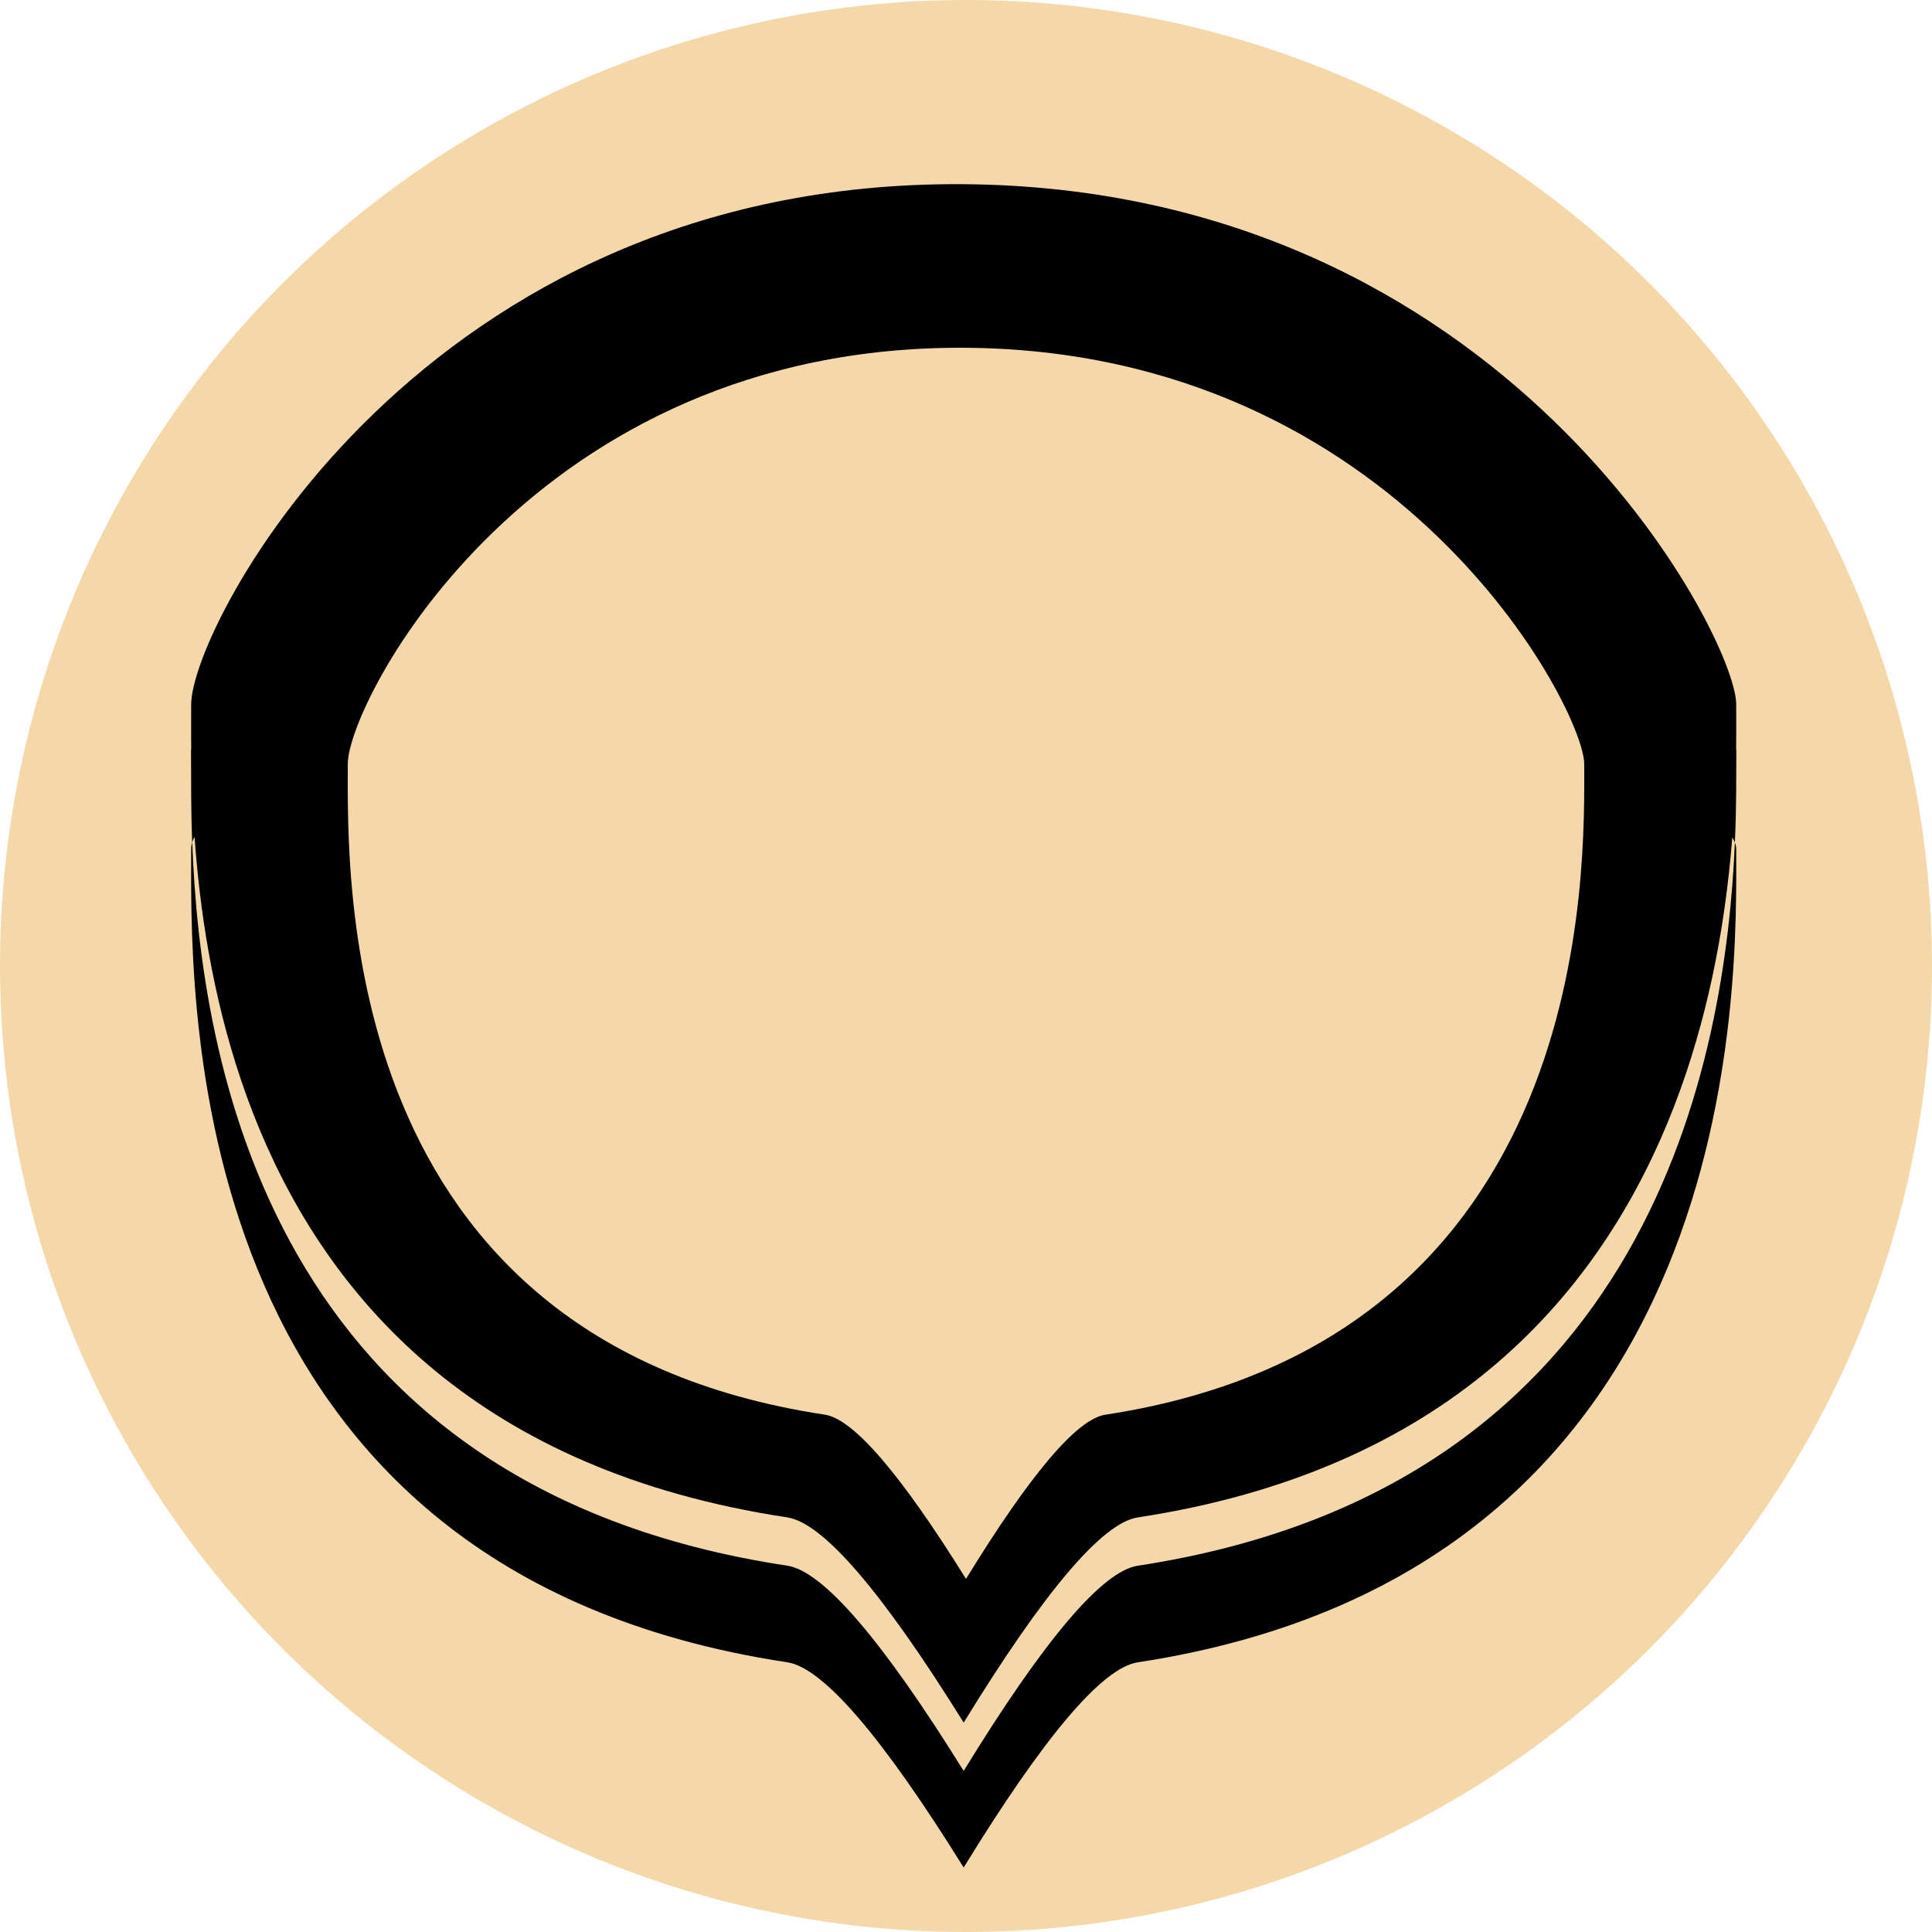 <?xml version="1.0" encoding="UTF-8"?> <svg xmlns="http://www.w3.org/2000/svg" xmlns:xlink="http://www.w3.org/1999/xlink" width="80px" height="80px" viewBox="0 0 80 80" version="1.1"><!-- Generator: Sketch 63.1 (92452) - https://sketch.com --><title>graphics/feedback</title><desc>Created with Sketch.</desc><g id="UI" stroke="none" stroke-width="1" fill="none" fill-rule="evenodd"><g id="graphics/feedback"><g id="prize"><circle id="Oval-Copy-6" fill="#F5D8A9" cx="40" cy="40" r="40"></circle><path d="M7.916,31.167 C7.916,24.734 71.893,25.478 71.893,31.167 C71.893,31.986 71.909,33.279 71.838,34.893 C71.876,34.983 71.893,35.074 71.893,35.167 C71.893,40.402 72.551,64.954 47.113,68.833 C45.646,69.056 43.242,71.889 39.904,77.33 C36.518,71.888 34.082,69.056 32.596,68.831 C7.766,65.078 7.9,42.029 7.915,35.543 L7.916,35.167 C7.916,35.073 7.929,34.98 7.956,34.89 C7.909,33.541 7.913,32.398 7.915,31.543 Z M7.991,34.789 L7.96,34.89 C8.298,43.772 11.04,61.573 32.596,64.831 C34.082,65.056 36.518,67.888 39.904,73.33 C43.242,67.889 45.646,65.056 47.113,64.833 C68.569,61.561 71.459,43.583 71.838,34.893 C69.869,29.567 10.408,28.865 7.991,34.789 Z" id="start-up" fill="#000000"></path><path d="M7.916,29.167 C7.916,35.08 7.259,59.001 32.596,62.831 C34.082,63.056 36.518,65.888 39.904,71.33 C43.242,65.889 45.646,63.056 47.113,62.833 C72.551,58.954 71.893,34.402 71.893,29.167 C71.893,26.352 62.352,7.802 39.904,7.627 C17.457,7.451 7.916,25.916 7.916,29.167 Z" id="start-up" fill="#000000"></path><path d="M14.401,31.638 C14.401,36.37 13.876,55.514 34.152,58.578 C35.341,58.758 37.29,61.025 40,65.379 C42.672,61.025 44.595,58.759 45.769,58.58 C66.126,55.476 65.599,35.828 65.599,31.638 C65.599,29.386 57.964,14.541 40,14.401 C22.036,14.261 14.401,29.037 14.401,31.638 Z" id="start-up" fill="#F5D8A9"></path></g></g></g></svg> 